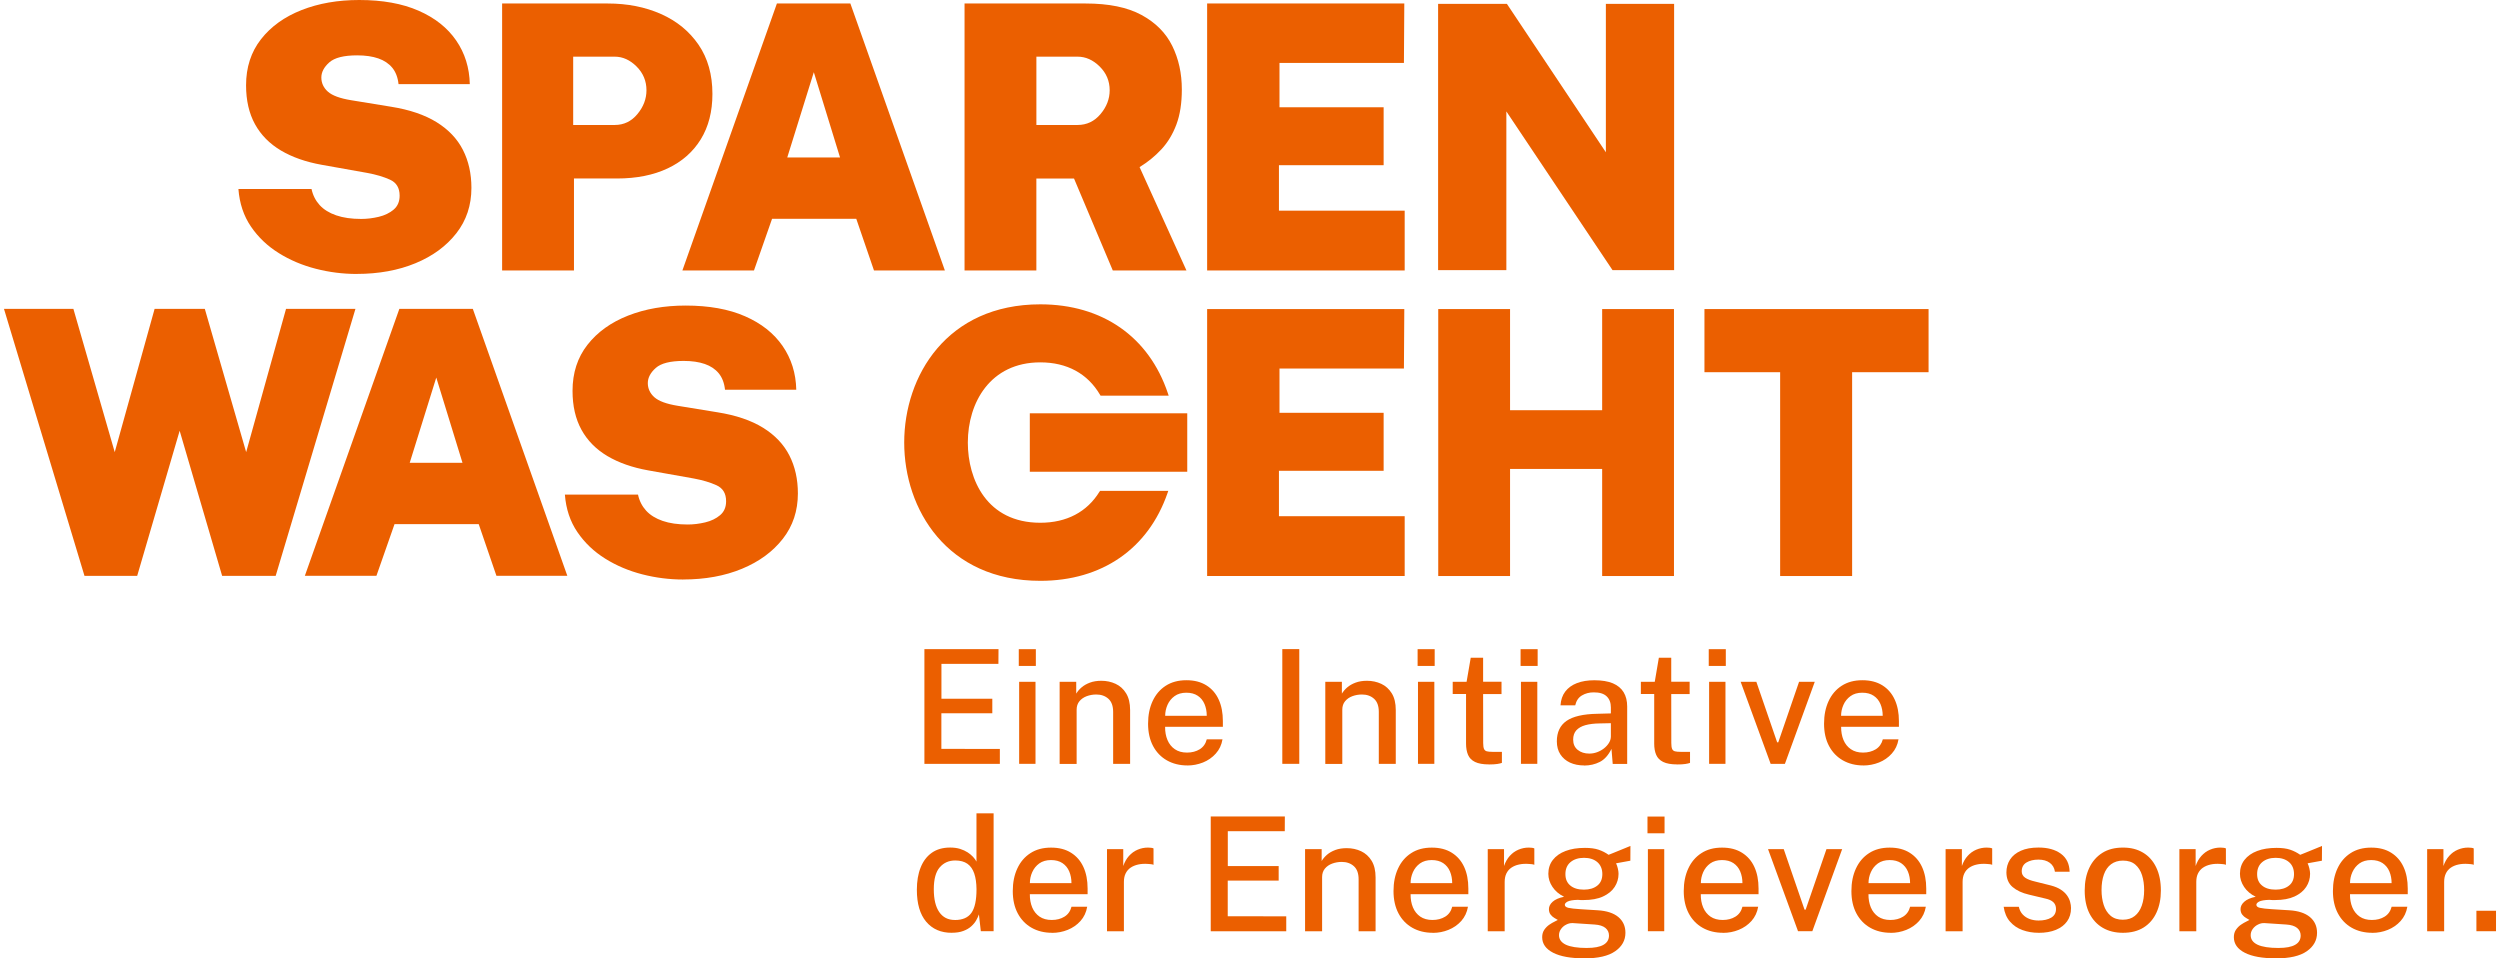 <?xml version="1.0" encoding="UTF-8"?>
<svg xmlns="http://www.w3.org/2000/svg" viewBox="0 0 726.99 279.57" width="300" height="115"><defs><style>.cls-1{fill:#eb5f00;}</style></defs><g id="Ebene_1"><g><path class="cls-1" d="M102.91,79.92c-4.02,0-8-.5-11.93-1.51s-7.54-2.53-10.82-4.58c-3.29-2.05-5.99-4.62-8.11-7.73-2.12-3.1-3.34-6.76-3.66-10.96h21.33c.39,1.83,1.19,3.39,2.37,4.69,1.18,1.29,2.79,2.29,4.82,2.99,2.03,.7,4.46,1.05,7.3,1.05,1.69,0,3.39-.21,5.12-.62,1.72-.41,3.17-1.11,4.34-2.1,1.17-.99,1.75-2.34,1.75-4.07,0-2.26-.93-3.81-2.8-4.66s-4.08-1.5-6.62-1.97l-13.3-2.37c-4.63-.83-8.6-2.22-11.9-4.17-3.3-1.96-5.83-4.51-7.57-7.67s-2.61-6.95-2.61-11.36c0-5.24,1.45-9.72,4.36-13.44s6.86-6.55,11.85-8.51c4.99-1.96,10.59-2.93,16.8-2.93,6.79,0,12.56,1.04,17.31,3.12,4.76,2.08,8.41,4.97,10.96,8.67,2.55,3.7,3.88,7.95,3.99,12.76h-20.79c-.21-1.97-.83-3.57-1.83-4.79-1.01-1.22-2.36-2.13-4.07-2.72-1.71-.59-3.76-.89-6.17-.89-3.88,0-6.59,.68-8.13,2.05-1.54,1.37-2.32,2.84-2.32,4.42s.64,2.99,1.91,4.12c1.27,1.13,3.54,1.97,6.81,2.5l11.58,1.89c5.42,.86,9.86,2.37,13.33,4.52s6.02,4.85,7.67,8.08c1.65,3.23,2.48,6.93,2.48,11.09,0,5.06-1.46,9.47-4.39,13.22-2.93,3.75-6.9,6.67-11.93,8.75-5.03,2.08-10.74,3.12-17.13,3.12Z"/><path class="cls-1" d="M145.32,78.9V1.02h30.81c5.74,0,10.92,1.02,15.54,3.07,4.61,2.05,8.27,5.04,10.96,8.97,2.69,3.93,4.04,8.72,4.04,14.35,0,5.13-1.13,9.54-3.39,13.22-2.26,3.68-5.48,6.51-9.64,8.48s-9.1,2.96-14.81,2.96h-12.55v26.82h-20.95Zm20.73-42.44h12.12c2.66,0,4.87-1.06,6.62-3.18,1.76-2.12,2.64-4.43,2.64-6.95,0-2.69-.96-5-2.88-6.92-1.92-1.92-4.05-2.88-6.38-2.88h-12.12v19.93Z"/><path class="cls-1" d="M197.91,78.9L225.48,1.02h21.43l27.57,77.88h-20.68l-5.17-15.08h-24.56l-5.28,15.08h-20.9Zm30.59-32.96h15.4l-7.65-24.88-7.75,24.88Z"/><path class="cls-1" d="M280.22,78.9V1.02h35.33c6.75,0,12.18,1.11,16.29,3.34,4.11,2.23,7.1,5.23,8.97,9.02,1.87,3.79,2.8,8.03,2.8,12.74,0,3.99-.53,7.39-1.59,10.21-1.06,2.82-2.51,5.22-4.36,7.22-1.85,1.99-3.98,3.73-6.38,5.2l13.68,30.16h-21.49l-11.31-26.82h-10.99v26.82h-20.95Zm20.95-42.44h12.01c2.69,0,4.93-1.06,6.71-3.18,1.78-2.12,2.67-4.43,2.67-6.95,0-2.69-.97-5-2.91-6.92-1.94-1.92-4.09-2.88-6.46-2.88h-12.01v19.93Z"/><path class="cls-1" d="M350.99,78.9V1.02h57.52l-.11,17.34h-36.3v12.93h30.38v16.91h-30.54v13.25h36.68v17.45h-57.63Z"/><path class="cls-1" d="M418.37,78.8V1.13h20.07l28.87,43.29V1.13h19.91V78.8h-17.97l-30.97-46.3v46.3h-19.91Z"/><path class="cls-1" d="M350.99,168.04V90.16h57.52l-.11,17.34h-36.3v12.93h30.38v16.91h-30.54v13.25h36.68v17.45h-57.63Z"/><path class="cls-1" d="M418.41,168.04V90.16h20.95v29.51h26.87v-29.51h20.95v77.88h-20.95v-31.24h-26.87v31.24h-20.95Z"/><path class="cls-1" d="M518.15,168.04v-59.46h-22.08v-18.42h65.38v18.42h-22.3v59.46h-21Z"/><path class="cls-1" d="M319.6,143.42c-3.64,5.94-9.61,9.08-17.28,9.08-15.6,0-21.14-12.61-21.14-23.4,0-11.64,6.54-23.39,21.14-23.39,7.78,0,13.8,3.27,17.43,9.46l.15,.25h19.87l-.22-.66c-5.53-16.51-19.1-25.98-37.22-25.98-27.29,0-39.71,20.91-39.71,40.33s12.43,40.33,39.71,40.33c17.95,0,31.47-9.33,37.1-25.59l.23-.66h-19.9l-.15,.24Z"/><rect class="cls-1" x="299.26" y="120.57" width="45.93" height="17.05"/><g><path class="cls-1" d="M23.48,167.98L0,90.11H20.25l12.06,41.79,11.63-41.79h14.65l12.06,41.79,11.63-41.79h20.25l-23.27,77.88h-15.62l-12.39-42.33-12.39,42.33h-15.4Z"/><path class="cls-1" d="M87.77,167.98l27.57-77.88h21.43l27.57,77.88h-20.68l-5.17-15.08h-24.56l-5.28,15.08h-20.9Zm30.59-32.96h15.4l-7.65-24.88-7.75,24.88Z"/><path class="cls-1" d="M198.15,169.06c-4.02,0-8-.5-11.93-1.51s-7.54-2.53-10.82-4.58c-3.29-2.05-5.99-4.62-8.11-7.73-2.12-3.1-3.34-6.76-3.66-10.96h21.33c.39,1.83,1.19,3.39,2.37,4.69,1.18,1.29,2.79,2.29,4.82,2.99,2.03,.7,4.46,1.05,7.3,1.05,1.69,0,3.39-.21,5.12-.62,1.72-.41,3.17-1.11,4.34-2.1,1.17-.99,1.75-2.34,1.75-4.07,0-2.26-.93-3.81-2.8-4.66s-4.08-1.5-6.62-1.97l-13.3-2.37c-4.63-.83-8.6-2.22-11.9-4.17-3.3-1.96-5.83-4.51-7.57-7.67s-2.61-6.95-2.61-11.36c0-5.24,1.45-9.72,4.36-13.44s6.86-6.55,11.85-8.51c4.99-1.96,10.59-2.93,16.8-2.93,6.79,0,12.56,1.04,17.31,3.12,4.76,2.08,8.41,4.97,10.96,8.67,2.55,3.7,3.88,7.95,3.99,12.76h-20.79c-.21-1.97-.83-3.57-1.83-4.79-1.01-1.22-2.36-2.13-4.07-2.72-1.71-.59-3.76-.89-6.17-.89-3.88,0-6.59,.68-8.13,2.05-1.54,1.37-2.32,2.84-2.32,4.42s.64,2.99,1.91,4.12c1.27,1.13,3.54,1.97,6.81,2.5l11.58,1.89c5.42,.86,9.86,2.37,13.33,4.52s6.02,4.85,7.67,8.08c1.65,3.23,2.48,6.93,2.48,11.09,0,5.06-1.46,9.47-4.39,13.22-2.93,3.75-6.9,6.67-11.93,8.75-5.03,2.08-10.74,3.12-17.13,3.12Z"/></g></g></g><g id="Ebene_2"><g><g><path class="cls-1" d="M268.51,222.83v-33.47h21.62l-.03,4.31h-16.62v10.16h14.84v4.24h-14.86v10.39l17.06,.03v4.35h-22.02Z"/><path class="cls-1" d="M296.04,194.27v-4.89h4.98v4.89h-4.98Zm.11,28.56v-23.93h4.77v23.93h-4.77Z"/><path class="cls-1" d="M307.96,222.83v-23.93h4.84v3.45c.38-.64,.9-1.26,1.56-1.82,.66-.57,1.47-1.03,2.43-1.39s2.08-.54,3.35-.54c1.49,0,2.88,.3,4.15,.89,1.28,.59,2.3,1.52,3.07,2.78,.77,1.26,1.16,2.88,1.16,4.87v15.69h-4.95v-15.16c0-1.71-.46-2.99-1.38-3.82s-2.1-1.25-3.55-1.25c-.97,0-1.9,.17-2.78,.49-.88,.33-1.59,.82-2.13,1.48-.54,.65-.81,1.48-.81,2.47v15.81h-4.95Z"/><path class="cls-1" d="M345.25,223.3c-2.27,0-4.27-.5-6-1.48s-3.07-2.38-4.04-4.2c-.96-1.82-1.45-3.99-1.45-6.5s.44-4.67,1.32-6.58c.88-1.9,2.15-3.4,3.82-4.48,1.67-1.08,3.67-1.62,6.02-1.62s4.24,.5,5.83,1.48c1.59,.99,2.8,2.37,3.61,4.16,.82,1.78,1.22,3.88,1.22,6.3v1.64h-16.85c-.02,1.44,.21,2.73,.69,3.86,.48,1.14,1.19,2.03,2.14,2.68,.95,.66,2.14,.99,3.56,.99s2.67-.33,3.71-.97c1.04-.65,1.73-1.62,2.05-2.89h4.59c-.28,1.63-.93,3.02-1.97,4.16-1.03,1.15-2.28,2.01-3.73,2.59-1.45,.57-2.96,.87-4.53,.87Zm-6.5-14.49h12.13c0-1.25-.22-2.39-.65-3.41-.43-1.02-1.09-1.84-1.98-2.43-.89-.6-2.01-.89-3.34-.89s-2.52,.33-3.43,1c-.91,.66-1.59,1.51-2.05,2.54-.45,1.03-.68,2.1-.68,3.2Z"/><path class="cls-1" d="M372.92,222.83v-33.47h4.95v33.47h-4.95Z"/><path class="cls-1" d="M385.46,222.83v-23.93h4.84v3.45c.39-.64,.91-1.26,1.56-1.82,.66-.57,1.47-1.03,2.43-1.39s2.08-.54,3.34-.54c1.5,0,2.88,.3,4.16,.89,1.27,.59,2.29,1.52,3.07,2.78s1.16,2.88,1.16,4.87v15.69h-4.95v-15.16c0-1.71-.46-2.99-1.38-3.82s-2.1-1.25-3.55-1.25c-.97,0-1.9,.17-2.78,.49-.88,.33-1.59,.82-2.13,1.48-.54,.65-.81,1.48-.81,2.47v15.81h-4.95Z"/><path class="cls-1" d="M412.39,194.27v-4.89h4.98v4.89h-4.98Zm.11,28.56v-23.93h4.77v23.93h-4.77Z"/><path class="cls-1" d="M433.26,223c-1.77,0-3.14-.24-4.12-.72s-1.65-1.16-2.04-2.07c-.38-.9-.58-2-.58-3.27v-14.48h-3.89v-3.56h4.05l1.21-7.03h3.61v7.01h5.37v3.59h-5.37l.02,14.29c0,.79,.09,1.36,.24,1.73,.17,.36,.44,.59,.83,.69,.4,.1,.93,.15,1.61,.15h2.78v3.22c-.29,.12-.74,.23-1.35,.32s-1.4,.14-2.38,.14Z"/><path class="cls-1" d="M442.43,194.27v-4.89h4.98v4.89h-4.98Zm.11,28.56v-23.93h4.77v23.93h-4.77Z"/><path class="cls-1" d="M460.95,223.3c-1.54,0-2.91-.28-4.11-.83-1.19-.56-2.13-1.36-2.81-2.41-.68-1.04-1.02-2.31-1.02-3.8,0-2.65,.94-4.64,2.81-5.95,1.88-1.31,4.88-2.01,9.01-2.08l3.94-.11v-1.74c0-1.37-.41-2.46-1.23-3.24-.82-.79-2.08-1.17-3.8-1.16-1.27,0-2.4,.3-3.4,.89-1,.58-1.66,1.55-1.97,2.89h-4.29c.1-1.59,.56-2.93,1.38-4.01,.83-1.09,1.96-1.91,3.41-2.47,1.45-.56,3.15-.83,5.09-.83,2.19,0,3.99,.3,5.4,.89,1.4,.6,2.45,1.47,3.14,2.61,.69,1.15,1.03,2.54,1.03,4.17v16.74h-4.22l-.36-4.39c-.9,1.83-2.03,3.1-3.4,3.8s-2.91,1.06-4.61,1.06Zm1.55-3.46c.76,0,1.5-.13,2.24-.4s1.41-.64,2.01-1.11,1.08-1,1.45-1.59c.36-.58,.55-1.19,.57-1.81v-3.96l-3.24,.07c-1.65,.02-3.05,.19-4.2,.51-1.15,.32-2.02,.83-2.64,1.5-.61,.69-.92,1.59-.92,2.71,0,1.29,.44,2.28,1.33,3,.89,.72,2.02,1.08,3.39,1.08Z"/><path class="cls-1" d="M488.15,223c-1.78,0-3.15-.24-4.12-.72s-1.65-1.16-2.04-2.07c-.39-.9-.58-2-.58-3.27v-14.48h-3.89v-3.56h4.05l1.2-7.03h3.61v7.01h5.37v3.59h-5.37l.02,14.29c0,.79,.08,1.36,.24,1.73s.44,.59,.83,.69c.4,.1,.93,.15,1.61,.15h2.78v3.22c-.3,.12-.75,.23-1.35,.32-.61,.1-1.4,.14-2.38,.14Z"/><path class="cls-1" d="M497.32,194.27v-4.89h4.98v4.89h-4.98Zm.11,28.56v-23.93h4.77v23.93h-4.77Z"/><path class="cls-1" d="M515.38,222.83l-8.75-23.93h4.58l6.07,17.66h.32l6.07-17.66h4.58l-8.71,23.93h-4.17Z"/><path class="cls-1" d="M542.44,223.3c-2.27,0-4.26-.5-5.99-1.48-1.73-.98-3.07-2.38-4.04-4.2-.97-1.82-1.45-3.99-1.45-6.5s.44-4.67,1.32-6.58c.88-1.9,2.15-3.4,3.82-4.48,1.67-1.08,3.67-1.62,6.02-1.62s4.24,.5,5.84,1.48c1.59,.99,2.79,2.37,3.61,4.16,.82,1.78,1.23,3.88,1.23,6.3v1.64h-16.86c-.01,1.44,.22,2.73,.69,3.86,.48,1.14,1.19,2.03,2.15,2.68,.95,.66,2.13,.99,3.55,.99s2.67-.33,3.72-.97c1.04-.65,1.72-1.62,2.05-2.89h4.58c-.28,1.63-.93,3.02-1.97,4.16-1.03,1.15-2.28,2.01-3.73,2.59-1.45,.57-2.97,.87-4.54,.87Zm-6.5-14.49h12.13c0-1.25-.22-2.39-.65-3.41-.43-1.02-1.09-1.84-1.98-2.43-.89-.6-2-.89-3.35-.89s-2.51,.33-3.42,1c-.91,.66-1.6,1.51-2.05,2.54-.46,1.03-.69,2.1-.69,3.2Z"/></g><g><path class="cls-1" d="M276.46,272.12c-3.14,0-5.61-1.08-7.43-3.23-1.81-2.15-2.72-5.25-2.72-9.32,0-2.48,.36-4.65,1.1-6.49,.73-1.85,1.82-3.28,3.25-4.3,1.44-1.02,3.23-1.53,5.38-1.53,1.06,0,2.02,.13,2.87,.39,.85,.27,1.59,.61,2.22,1.02s1.16,.86,1.6,1.34,.76,.93,.97,1.35v-14.09h5v34.4h-3.73l-.56-4.91c-.17,.52-.43,1.09-.78,1.71-.35,.62-.83,1.21-1.43,1.75-.61,.56-1.39,1.02-2.33,1.37-.94,.36-2.08,.53-3.42,.53Zm.95-3.73c2.22,0,3.83-.69,4.82-2.09s1.48-3.7,1.48-6.89c-.02-1.81-.23-3.33-.66-4.59-.43-1.25-1.09-2.2-1.99-2.84-.9-.63-2.09-.96-3.56-.96-1.84,0-3.34,.66-4.5,1.98s-1.75,3.45-1.75,6.4,.53,5.12,1.58,6.66c1.06,1.55,2.58,2.32,4.57,2.32Z"/><path class="cls-1" d="M305.78,272.12c-2.27,0-4.27-.49-6-1.47s-3.07-2.38-4.04-4.2c-.97-1.82-1.45-3.99-1.45-6.5s.44-4.68,1.32-6.58c.88-1.91,2.15-3.4,3.82-4.48,1.67-1.09,3.67-1.62,6.02-1.62s4.24,.5,5.83,1.49c1.59,.99,2.79,2.37,3.61,4.15,.82,1.78,1.23,3.89,1.23,6.31v1.64h-16.85c-.02,1.43,.22,2.72,.69,3.86,.48,1.13,1.19,2.02,2.14,2.68,.95,.65,2.13,.98,3.56,.98s2.67-.32,3.71-.97c1.04-.64,1.72-1.61,2.05-2.89h4.58c-.28,1.63-.93,3.02-1.97,4.17-1.03,1.14-2.28,2-3.73,2.58s-2.97,.87-4.54,.87Zm-6.5-14.49h12.13c0-1.25-.22-2.39-.65-3.41s-1.09-1.83-1.98-2.43c-.89-.59-2-.89-3.34-.89s-2.52,.33-3.43,.99c-.91,.67-1.59,1.51-2.05,2.55-.46,1.03-.68,2.09-.68,3.19Z"/><path class="cls-1" d="M321.78,271.66v-23.94h4.74v4.92c.4-1.17,.96-2.16,1.68-2.95,.72-.8,1.55-1.4,2.51-1.81,.96-.41,1.96-.62,3.03-.62,.32,0,.63,.02,.92,.06,.29,.03,.53,.1,.69,.19v4.78c-.2-.1-.46-.16-.78-.19-.31-.03-.59-.05-.82-.07-1.05-.08-2.01-.02-2.87,.17s-1.61,.5-2.23,.93c-.63,.43-1.1,.99-1.44,1.68s-.5,1.51-.5,2.46v14.4h-4.95Z"/><path class="cls-1" d="M352.04,271.66v-33.48h21.62l-.02,4.31h-16.62v10.16h14.84v4.24h-14.86v10.4l17.07,.03v4.35h-22.02Z"/><path class="cls-1" d="M379.56,271.66v-23.94h4.84v3.46c.39-.65,.91-1.26,1.56-1.83,.66-.57,1.47-1.03,2.43-1.39s2.08-.53,3.35-.53c1.5,0,2.88,.3,4.16,.89,1.27,.6,2.29,1.52,3.07,2.78,.77,1.26,1.16,2.88,1.16,4.87v15.7h-4.95v-15.16c0-1.72-.46-2.99-1.38-3.82-.92-.83-2.1-1.25-3.55-1.25-.97,0-1.9,.17-2.78,.49-.88,.32-1.59,.82-2.13,1.47-.54,.66-.81,1.48-.81,2.47v15.81h-4.96Z"/><path class="cls-1" d="M416.85,272.12c-2.27,0-4.27-.49-6-1.47-1.73-.98-3.07-2.38-4.04-4.2-.96-1.82-1.45-3.99-1.45-6.5s.44-4.68,1.32-6.58c.88-1.91,2.15-3.4,3.82-4.48,1.67-1.09,3.67-1.62,6.02-1.62s4.25,.5,5.84,1.49c1.59,.99,2.79,2.37,3.61,4.15,.82,1.78,1.22,3.89,1.22,6.31v1.64h-16.85c-.01,1.43,.21,2.72,.69,3.86,.48,1.13,1.19,2.02,2.14,2.68,.95,.65,2.14,.98,3.55,.98s2.67-.32,3.72-.97c1.04-.64,1.72-1.61,2.05-2.89h4.59c-.28,1.63-.94,3.02-1.97,4.17-1.03,1.14-2.28,2-3.73,2.58s-2.96,.87-4.54,.87Zm-6.5-14.49h12.13c0-1.25-.22-2.39-.65-3.41s-1.09-1.83-1.98-2.43c-.89-.59-2.01-.89-3.35-.89s-2.51,.33-3.43,.99c-.91,.67-1.59,1.51-2.05,2.55-.45,1.03-.68,2.09-.68,3.19Z"/><path class="cls-1" d="M432.85,271.66v-23.94h4.75v4.92c.4-1.17,.96-2.16,1.68-2.95,.72-.8,1.55-1.4,2.51-1.81s1.97-.62,3.04-.62c.32,0,.63,.02,.92,.06,.3,.03,.53,.1,.69,.19v4.78c-.2-.1-.46-.16-.77-.19-.32-.03-.59-.05-.83-.07-1.05-.08-2.01-.02-2.87,.17-.87,.18-1.61,.5-2.24,.93-.63,.43-1.1,.99-1.44,1.68-.33,.69-.5,1.51-.5,2.46v14.4h-4.95Z"/><path class="cls-1" d="M460.96,279.57c-3.89,0-6.9-.54-9.03-1.63-2.13-1.09-3.2-2.6-3.2-4.54,0-.85,.21-1.57,.62-2.17,.41-.59,.89-1.08,1.46-1.47,.56-.38,1.08-.69,1.56-.91,.48-.23,.78-.38,.92-.48-.26-.16-.59-.35-1.01-.59-.41-.23-.77-.56-1.09-.97-.33-.41-.49-.95-.49-1.61,0-.77,.36-1.49,1.1-2.15,.73-.65,1.84-1.14,3.32-1.44-1.45-.71-2.58-1.67-3.38-2.87-.81-1.2-1.21-2.48-1.21-3.84,0-1.56,.44-2.91,1.32-4.04,.88-1.14,2.12-2.01,3.72-2.61,1.6-.61,3.47-.9,5.64-.9,1.59,0,2.91,.17,3.97,.53,1.06,.36,2.03,.85,2.93,1.49,.3-.11,.72-.28,1.26-.5,.55-.22,1.15-.46,1.79-.73,.65-.26,1.27-.51,1.87-.76,.59-.24,1.08-.44,1.45-.6l-.02,4.31-4.17,.76c.22,.46,.39,.97,.52,1.53s.2,1.07,.2,1.53c0,1.39-.38,2.67-1.13,3.83s-1.89,2.09-3.4,2.79-3.4,1.04-5.67,1.04c-.22,0-.5,0-.83,0s-.63-.03-.86-.06c-1.44,.04-2.42,.22-2.97,.5-.54,.29-.81,.6-.81,.94,0,.43,.35,.73,1.04,.89s1.83,.29,3.42,.39c.57,.04,1.3,.1,2.19,.14,.89,.04,1.88,.1,2.95,.18,2.62,.16,4.63,.82,6.01,1.97,1.38,1.16,2.07,2.69,2.07,4.6,0,2.2-.99,3.99-2.99,5.38-1.99,1.4-5.02,2.09-9.07,2.09Zm.85-3.03c2.12,0,3.72-.3,4.79-.91,1.08-.61,1.62-1.52,1.62-2.72,0-.89-.35-1.63-1.04-2.21-.69-.56-1.74-.9-3.13-.99l-6.39-.42c-.63-.03-1.26,.1-1.88,.42-.63,.3-1.14,.74-1.54,1.29-.4,.55-.6,1.16-.6,1.82,0,1.21,.67,2.13,1.99,2.77,1.32,.63,3.39,.96,6.18,.96Zm-.88-17.01c1.61,0,2.9-.39,3.88-1.17,.98-.77,1.47-1.9,1.47-3.37s-.5-2.67-1.47-3.5c-.98-.83-2.27-1.24-3.88-1.24s-2.93,.42-3.93,1.25c-.99,.83-1.49,2-1.49,3.49s.48,2.54,1.42,3.33c.95,.81,2.28,1.21,3.99,1.21Z"/><path class="cls-1" d="M479.45,243.09v-4.88h4.98v4.88h-4.98Zm.12,28.57v-23.94h4.77v23.94h-4.77Z"/><path class="cls-1" d="M501.52,272.12c-2.27,0-4.27-.49-6-1.47-1.73-.98-3.07-2.38-4.04-4.2-.96-1.82-1.45-3.99-1.45-6.5s.44-4.68,1.32-6.58c.88-1.91,2.15-3.4,3.82-4.48,1.67-1.09,3.67-1.62,6.02-1.62s4.24,.5,5.83,1.49,2.8,2.37,3.61,4.15c.82,1.78,1.22,3.89,1.22,6.31v1.64h-16.85c-.02,1.43,.21,2.72,.69,3.86,.48,1.13,1.19,2.02,2.14,2.68,.95,.65,2.14,.98,3.56,.98s2.67-.32,3.71-.97c1.04-.64,1.73-1.61,2.05-2.89h4.59c-.28,1.63-.93,3.02-1.97,4.17-1.03,1.14-2.28,2-3.73,2.58s-2.96,.87-4.53,.87Zm-6.5-14.49h12.13c0-1.25-.22-2.39-.65-3.41-.43-1.02-1.09-1.83-1.98-2.43-.89-.59-2.01-.89-3.34-.89s-2.52,.33-3.43,.99c-.91,.67-1.59,1.51-2.05,2.55-.45,1.03-.68,2.09-.68,3.19Z"/><path class="cls-1" d="M523.37,271.66l-8.75-23.94h4.58l6.07,17.66h.32l6.07-17.66h4.58l-8.7,23.94h-4.17Z"/><path class="cls-1" d="M550.43,272.12c-2.27,0-4.27-.49-6-1.47s-3.07-2.38-4.04-4.2c-.97-1.82-1.45-3.99-1.45-6.5s.44-4.68,1.32-6.58c.88-1.91,2.15-3.4,3.82-4.48,1.67-1.09,3.67-1.62,6.02-1.62s4.24,.5,5.83,1.49c1.59,.99,2.79,2.37,3.61,4.15,.82,1.78,1.23,3.89,1.23,6.31v1.64h-16.85c-.02,1.43,.22,2.72,.69,3.86,.48,1.13,1.19,2.02,2.14,2.68,.95,.65,2.13,.98,3.56,.98s2.67-.32,3.71-.97c1.04-.64,1.72-1.61,2.05-2.89h4.58c-.28,1.63-.93,3.02-1.97,4.17-1.03,1.14-2.28,2-3.73,2.58s-2.97,.87-4.54,.87Zm-6.5-14.49h12.13c0-1.25-.22-2.39-.65-3.41s-1.09-1.83-1.98-2.43c-.89-.59-2-.89-3.34-.89s-2.52,.33-3.43,.99c-.91,.67-1.59,1.51-2.05,2.55-.46,1.03-.68,2.09-.68,3.19Z"/><path class="cls-1" d="M566.42,271.66v-23.94h4.75v4.92c.4-1.17,.96-2.16,1.68-2.95,.71-.8,1.55-1.4,2.51-1.81s1.97-.62,3.03-.62c.33,0,.63,.02,.93,.06,.29,.03,.52,.1,.69,.19v4.78c-.2-.1-.46-.16-.78-.19-.32-.03-.59-.05-.82-.07-1.05-.08-2.01-.02-2.87,.17-.86,.18-1.61,.5-2.23,.93-.63,.43-1.1,.99-1.43,1.68-.33,.69-.5,1.51-.5,2.46v14.4h-4.95Z"/><path class="cls-1" d="M593.55,272.12c-1.67,0-3.23-.26-4.69-.79-1.46-.52-2.67-1.35-3.66-2.48-.98-1.12-1.59-2.57-1.84-4.32h4.42c.2,.91,.58,1.66,1.15,2.26,.56,.59,1.24,1.03,2.04,1.32,.79,.28,1.65,.43,2.56,.43,1.51,0,2.74-.28,3.68-.83,.94-.55,1.42-1.39,1.42-2.54,0-.82-.26-1.47-.76-1.96-.51-.5-1.3-.86-2.39-1.09l-4.77-1.14c-1.97-.46-3.56-1.2-4.74-2.21-1.19-1.01-1.79-2.42-1.81-4.25,0-1.41,.35-2.65,1.05-3.75,.7-1.09,1.75-1.95,3.15-2.58,1.4-.63,3.12-.94,5.18-.94,2.7,0,4.87,.6,6.52,1.81,1.64,1.21,2.48,2.95,2.54,5.24h-4.29c-.15-1.1-.65-1.96-1.49-2.59-.84-.63-1.95-.94-3.32-.94s-2.59,.29-3.5,.85c-.91,.56-1.37,1.42-1.37,2.58,0,.78,.34,1.41,1.01,1.86,.67,.46,1.67,.83,2.98,1.13l4.53,1.13c1.17,.31,2.14,.72,2.9,1.22,.76,.5,1.35,1.06,1.78,1.66,.43,.6,.73,1.22,.91,1.88,.18,.64,.27,1.26,.27,1.82,0,1.52-.38,2.81-1.15,3.88-.76,1.07-1.85,1.89-3.26,2.48-1.4,.58-3.08,.87-5.05,.87Z"/><path class="cls-1" d="M618.14,272.12c-2.24,0-4.19-.48-5.86-1.45-1.66-.96-2.96-2.36-3.89-4.19-.93-1.84-1.39-4.06-1.39-6.67s.44-4.72,1.32-6.6c.88-1.88,2.15-3.34,3.8-4.39s3.67-1.56,6.04-1.56,4.2,.5,5.85,1.47c1.65,.98,2.94,2.41,3.84,4.29,.91,1.87,1.37,4.13,1.37,6.79,0,2.42-.43,4.56-1.28,6.41-.85,1.86-2.09,3.3-3.73,4.34-1.65,1.04-3.67,1.56-6.08,1.56Zm.03-3.82c1.37,0,2.51-.36,3.42-1.08,.91-.71,1.6-1.73,2.06-3.03s.69-2.81,.69-4.52c0-1.59-.2-3.04-.61-4.34s-1.07-2.34-1.97-3.11c-.9-.77-2.1-1.16-3.6-1.16-1.38,0-2.53,.36-3.47,1.06-.93,.69-1.63,1.69-2.09,2.98-.46,1.29-.69,2.81-.69,4.58,0,1.55,.21,3,.63,4.31s1.09,2.36,2,3.14c.92,.79,2.12,1.18,3.63,1.18Z"/><path class="cls-1" d="M634.62,271.66v-23.94h4.74v4.92c.4-1.17,.96-2.16,1.68-2.95,.72-.8,1.55-1.4,2.51-1.81,.96-.41,1.96-.62,3.03-.62,.32,0,.63,.02,.92,.06,.29,.03,.53,.1,.69,.19v4.78c-.2-.1-.46-.16-.78-.19-.31-.03-.59-.05-.82-.07-1.05-.08-2.01-.02-2.87,.17s-1.61,.5-2.23,.93c-.63,.43-1.1,.99-1.44,1.68s-.5,1.51-.5,2.46v14.4h-4.95Z"/><path class="cls-1" d="M662.73,279.57c-3.89,0-6.9-.54-9.03-1.63-2.13-1.09-3.19-2.6-3.19-4.54,0-.85,.2-1.57,.61-2.17,.41-.59,.89-1.08,1.46-1.47,.56-.38,1.09-.69,1.56-.91s.79-.38,.92-.48c-.26-.16-.59-.35-1.01-.59-.41-.23-.78-.56-1.1-.97s-.49-.95-.49-1.61c0-.77,.36-1.49,1.1-2.15,.73-.65,1.84-1.14,3.32-1.44-1.45-.71-2.58-1.67-3.38-2.87-.8-1.2-1.21-2.48-1.21-3.84,0-1.56,.44-2.91,1.32-4.04,.88-1.14,2.12-2.01,3.72-2.61,1.6-.61,3.48-.9,5.64-.9,1.59,0,2.92,.17,3.97,.53s2.03,.85,2.93,1.49c.29-.11,.72-.28,1.26-.5,.55-.22,1.15-.46,1.79-.73,.65-.26,1.27-.51,1.86-.76,.59-.24,1.08-.44,1.45-.6l-.03,4.31-4.17,.76c.22,.46,.39,.97,.52,1.53s.2,1.07,.2,1.53c0,1.39-.38,2.67-1.14,3.83s-1.89,2.09-3.4,2.79c-1.51,.69-3.4,1.04-5.67,1.04-.22,0-.5,0-.83,0s-.63-.03-.85-.06c-1.44,.04-2.42,.22-2.97,.5-.54,.29-.81,.6-.81,.94,0,.43,.35,.73,1.04,.89s1.84,.29,3.43,.39c.57,.04,1.3,.1,2.19,.14s1.87,.1,2.95,.18c2.62,.16,4.62,.82,6.01,1.97,1.38,1.16,2.08,2.69,2.08,4.6,0,2.2-1,3.99-2.99,5.38-1.99,1.4-5.02,2.09-9.08,2.09Zm.86-3.03c2.11,0,3.71-.3,4.79-.91,1.09-.61,1.62-1.52,1.62-2.72,0-.89-.35-1.63-1.04-2.21-.69-.56-1.74-.9-3.13-.99l-6.39-.42c-.63-.03-1.26,.1-1.88,.42-.63,.3-1.14,.74-1.54,1.29s-.6,1.16-.6,1.82c0,1.21,.66,2.13,1.99,2.77,1.32,.63,3.39,.96,6.18,.96Zm-.88-17.01c1.61,0,2.9-.39,3.88-1.17,.98-.77,1.47-1.9,1.47-3.37s-.49-2.67-1.47-3.5c-.98-.83-2.28-1.24-3.88-1.24s-2.93,.42-3.92,1.25-1.49,2-1.49,3.49,.47,2.54,1.42,3.33c.95,.81,2.28,1.21,3.99,1.21Z"/><path class="cls-1" d="M690.9,272.12c-2.27,0-4.27-.49-6-1.47s-3.07-2.38-4.04-4.2c-.97-1.82-1.45-3.99-1.45-6.5s.44-4.68,1.32-6.58c.88-1.91,2.15-3.4,3.82-4.48,1.67-1.09,3.67-1.62,6.02-1.62s4.24,.5,5.83,1.49c1.59,.99,2.79,2.37,3.61,4.15,.82,1.78,1.23,3.89,1.23,6.31v1.64h-16.85c-.02,1.43,.22,2.72,.69,3.86,.48,1.13,1.19,2.02,2.14,2.68,.95,.65,2.13,.98,3.56,.98s2.67-.32,3.71-.97c1.04-.64,1.72-1.61,2.05-2.89h4.58c-.28,1.63-.93,3.02-1.97,4.17-1.03,1.14-2.28,2-3.73,2.58s-2.97,.87-4.54,.87Zm-6.5-14.49h12.13c0-1.25-.22-2.39-.65-3.41s-1.09-1.83-1.98-2.43c-.89-.59-2-.89-3.34-.89s-2.52,.33-3.43,.99c-.91,.67-1.59,1.51-2.05,2.55-.46,1.03-.68,2.09-.68,3.19Z"/><path class="cls-1" d="M706.9,271.66v-23.94h4.75v4.92c.4-1.17,.96-2.16,1.68-2.95,.71-.8,1.55-1.4,2.51-1.81s1.97-.62,3.03-.62c.33,0,.63,.02,.93,.06,.29,.03,.52,.1,.69,.19v4.78c-.2-.1-.46-.16-.78-.19-.32-.03-.59-.05-.82-.07-1.05-.08-2.01-.02-2.87,.17-.86,.18-1.61,.5-2.23,.93-.63,.43-1.1,.99-1.43,1.68-.33,.69-.5,1.51-.5,2.46v14.4h-4.95Z"/><path class="cls-1" d="M721.27,271.66v-5.97h5.72v5.97h-5.72Z"/></g></g></g></svg>
